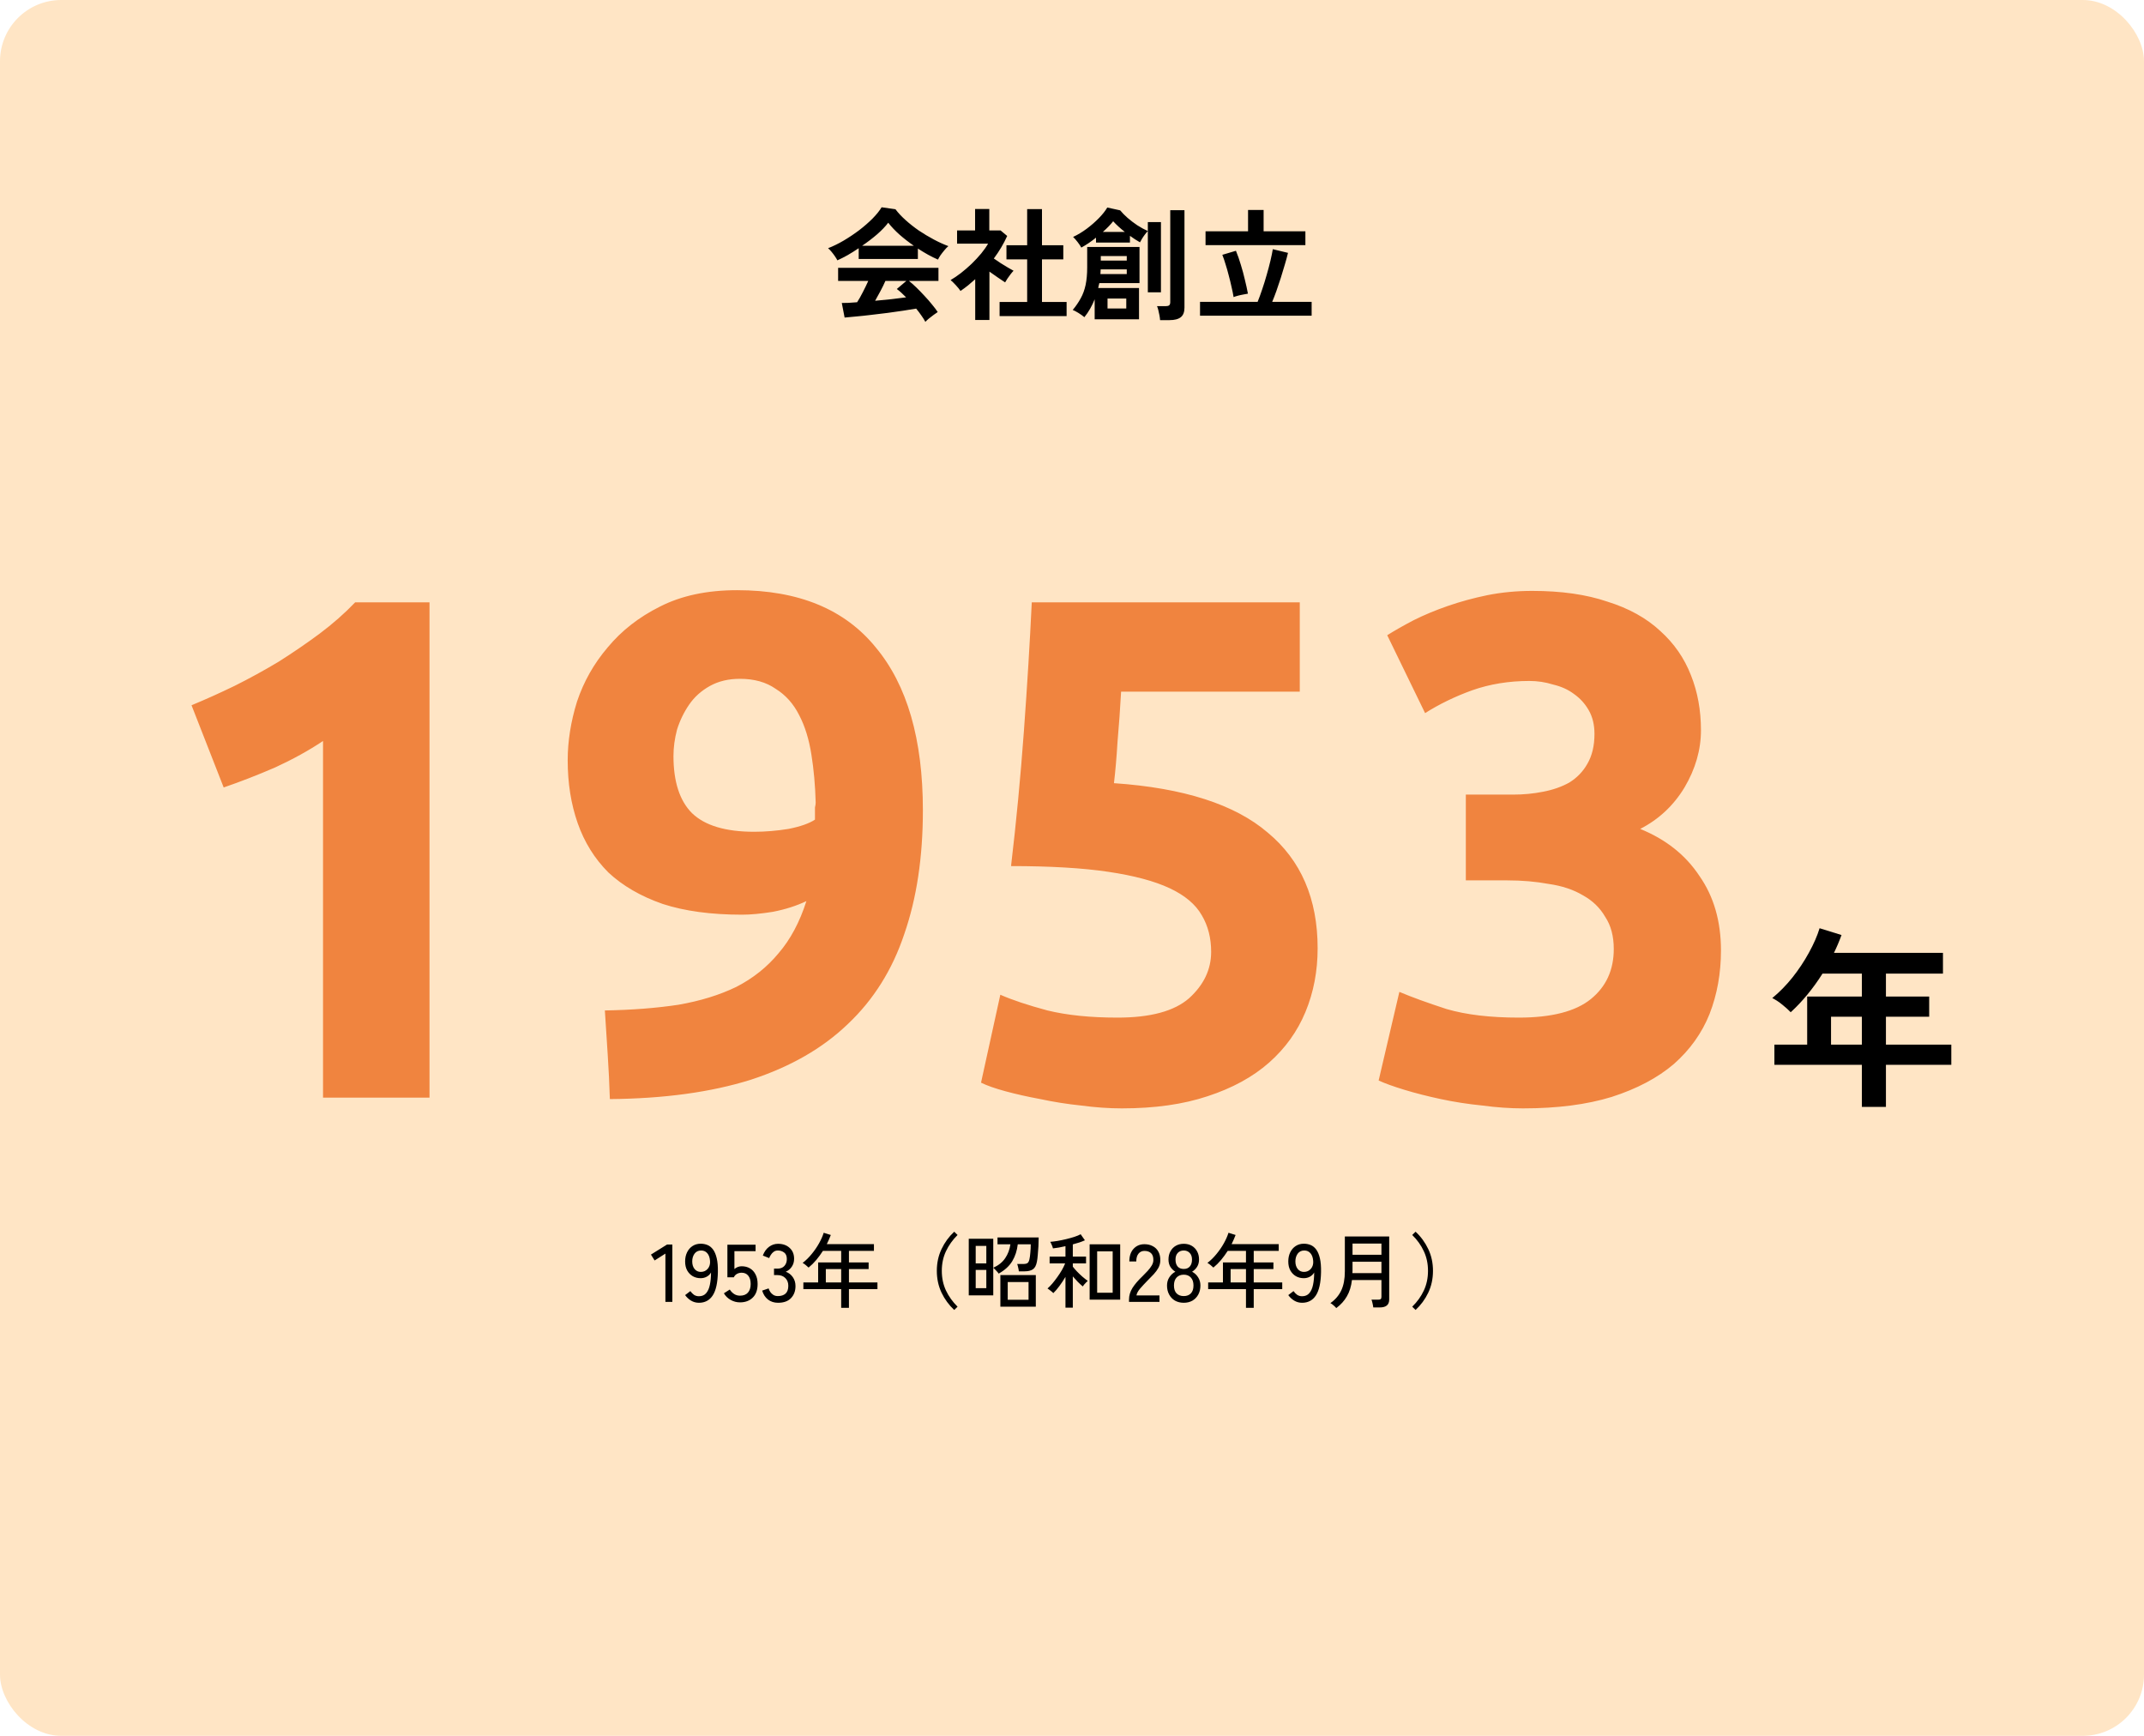 <svg width="420" height="340" viewBox="0 0 420 340" fill="none" xmlns="http://www.w3.org/2000/svg">
<rect width="420" height="340" rx="12" fill="#FFE5C5"/>
<path d="M181.272 63.04C181.08 62.672 180.824 62.264 180.504 61.816C180.2 61.368 179.856 60.912 179.472 60.448C178.736 60.576 177.888 60.712 176.928 60.856C175.968 61 174.952 61.144 173.88 61.288C172.808 61.432 171.744 61.56 170.688 61.672C169.648 61.8 168.672 61.904 167.76 61.984C166.864 62.08 166.096 62.152 165.456 62.2L164.904 59.344C165.256 59.344 165.688 59.336 166.2 59.32C166.728 59.288 167.296 59.248 167.904 59.2C168.272 58.64 168.648 57.976 169.032 57.208C169.432 56.44 169.784 55.712 170.088 55.024H164.184V52.456H183.84V55.024H178.056C178.488 55.36 178.968 55.784 179.496 56.296C180.024 56.808 180.56 57.36 181.104 57.952C181.648 58.528 182.144 59.096 182.592 59.656C183.056 60.216 183.424 60.704 183.696 61.12C183.488 61.248 183.224 61.432 182.904 61.672C182.584 61.912 182.272 62.152 181.968 62.392C181.664 62.648 181.432 62.864 181.272 63.04ZM164.04 50.992C163.928 50.768 163.768 50.504 163.56 50.2C163.352 49.896 163.128 49.6 162.888 49.312C162.648 49.024 162.424 48.792 162.216 48.616C163.208 48.232 164.224 47.736 165.264 47.128C166.32 46.504 167.336 45.824 168.312 45.088C169.288 44.336 170.16 43.576 170.928 42.808C171.696 42.024 172.288 41.288 172.704 40.6L175.416 40.984C175.928 41.672 176.584 42.376 177.384 43.096C178.184 43.816 179.056 44.504 180 45.16C180.96 45.8 181.936 46.384 182.928 46.912C183.92 47.44 184.872 47.872 185.784 48.208C185.544 48.4 185.288 48.664 185.016 49C184.744 49.32 184.488 49.648 184.248 49.984C184.024 50.32 183.856 50.608 183.744 50.848C183.12 50.576 182.472 50.256 181.8 49.888C181.144 49.52 180.48 49.12 179.808 48.688V50.728H168.216V48.616C167.48 49.112 166.752 49.568 166.032 49.984C165.312 50.384 164.648 50.72 164.04 50.992ZM168.888 48.136H179.016C178.04 47.464 177.112 46.744 176.232 45.976C175.352 45.192 174.608 44.408 174 43.624C173.456 44.344 172.728 45.104 171.816 45.904C170.904 46.688 169.928 47.432 168.888 48.136ZM171.432 58.912C172.504 58.816 173.568 58.712 174.624 58.6C175.68 58.472 176.64 58.352 177.504 58.24C176.816 57.536 176.208 56.992 175.68 56.608L177.552 55.024H173.448C173.176 55.648 172.856 56.304 172.488 56.992C172.136 57.664 171.784 58.304 171.432 58.912ZM195.816 61.912V59.152H201.216V50.8H197.16V48.04H201.216V40.96H204.12V48.04H208.296V50.8H204.12V59.152H208.944V61.912H195.816ZM191.04 62.68V54.688C190.592 55.088 190.128 55.488 189.648 55.888C189.168 56.272 188.672 56.64 188.16 56.992C187.952 56.672 187.648 56.296 187.248 55.864C186.848 55.432 186.504 55.096 186.216 54.856C186.856 54.488 187.528 54.032 188.232 53.488C188.952 52.928 189.656 52.32 190.344 51.664C191.032 50.992 191.656 50.32 192.216 49.648C192.776 48.96 193.224 48.32 193.56 47.728H187.488V45.136H191.016V40.936H193.8V45.136H196.008L197.304 46.216C196.632 47.72 195.76 49.192 194.688 50.632C195.104 50.92 195.552 51.224 196.032 51.544C196.528 51.848 197 52.136 197.448 52.408C197.896 52.664 198.264 52.872 198.552 53.032C198.392 53.192 198.2 53.416 197.976 53.704C197.768 53.976 197.56 54.264 197.352 54.568C197.16 54.856 197.008 55.104 196.896 55.312C196.464 55.024 195.976 54.696 195.432 54.328C194.888 53.944 194.352 53.568 193.824 53.2V62.68H191.04ZM214.44 62.536V58.624C214.184 59.264 213.888 59.88 213.552 60.472C213.216 61.064 212.84 61.616 212.424 62.128C212.104 61.856 211.712 61.576 211.248 61.288C210.8 61.016 210.432 60.824 210.144 60.712C210.768 59.96 211.288 59.2 211.704 58.432C212.136 57.664 212.456 56.792 212.664 55.816C212.872 54.84 212.976 53.688 212.976 52.36V48.376H223.224V55.456H215.352C215.32 55.616 215.28 55.776 215.232 55.936C215.2 56.096 215.168 56.256 215.136 56.416H223.128V62.536H214.44ZM211.824 48.496C211.664 48.192 211.424 47.832 211.104 47.416C210.784 47 210.488 46.664 210.216 46.408C211.112 45.992 211.992 45.464 212.856 44.824C213.736 44.168 214.536 43.472 215.256 42.736C215.976 42 216.528 41.304 216.912 40.648L219.432 41.2C219.8 41.648 220.28 42.136 220.872 42.664C221.464 43.176 222.104 43.664 222.792 44.128C223.496 44.576 224.184 44.952 224.856 45.256V43.504H227.424V57.256H224.856V45.256C224.696 45.416 224.512 45.632 224.304 45.904C224.096 46.176 223.904 46.456 223.728 46.744C223.552 47.032 223.416 47.272 223.32 47.464C222.664 47.096 222.008 46.672 221.352 46.192V47.512H214.704V46.552C214.224 46.936 213.736 47.296 213.24 47.632C212.76 47.952 212.288 48.24 211.824 48.496ZM227.256 62.704C227.24 62.448 227.2 62.144 227.136 61.792C227.072 61.456 227 61.12 226.92 60.784C226.84 60.448 226.752 60.176 226.656 59.968H228.36C228.68 59.968 228.904 59.912 229.032 59.8C229.176 59.688 229.248 59.48 229.248 59.176V41.176H232.032V60.256C232.032 61.12 231.792 61.744 231.312 62.128C230.832 62.512 230.096 62.704 229.104 62.704H227.256ZM216.96 60.424H220.632V58.48H216.96V60.424ZM215.568 53.68H220.728V52.768H215.616C215.616 52.928 215.608 53.088 215.592 53.248C215.592 53.392 215.584 53.536 215.568 53.68ZM215.64 51.04H220.728V50.152H215.64V51.04ZM216.048 45.424H220.344C219.448 44.72 218.688 44.024 218.064 43.336C217.568 43.976 216.896 44.672 216.048 45.424ZM235.08 61.84V59.128H246.36C246.648 58.424 246.944 57.616 247.248 56.704C247.568 55.776 247.864 54.824 248.136 53.848C248.424 52.856 248.672 51.92 248.88 51.04C249.088 50.16 249.24 49.416 249.336 48.808L252.312 49.528C252.152 50.216 251.944 50.984 251.688 51.832C251.448 52.68 251.184 53.552 250.896 54.448C250.608 55.344 250.32 56.2 250.032 57.016C249.744 57.816 249.472 58.52 249.216 59.128H256.944V61.84H235.08ZM236.16 48.016V45.304H244.488V41.128H247.536V45.304H255.72V48.016H236.16ZM241.656 58.192C241.56 57.584 241.424 56.912 241.248 56.176C241.088 55.44 240.904 54.688 240.696 53.92C240.504 53.152 240.296 52.424 240.072 51.736C239.864 51.032 239.656 50.424 239.448 49.912L242.112 49.12C242.464 49.968 242.784 50.88 243.072 51.856C243.376 52.832 243.64 53.808 243.864 54.784C244.104 55.744 244.304 56.656 244.464 57.52C244.224 57.552 243.92 57.608 243.552 57.688C243.184 57.752 242.824 57.832 242.472 57.928C242.12 58.024 241.848 58.112 241.656 58.192Z" fill="black"/>
<path d="M364.734 216.812V208.566H347.596V204.614H354.018V195.19H364.734V190.706H357.02C356.108 192.15 355.12 193.518 354.056 194.81C353.017 196.077 351.928 197.229 350.788 198.268C350.383 197.837 349.851 197.356 349.192 196.824C348.559 196.292 347.887 195.849 347.178 195.494C348.571 194.354 349.889 193.011 351.13 191.466C352.371 189.895 353.448 188.274 354.36 186.602C355.297 184.905 355.994 183.309 356.45 181.814L360.744 183.144C360.313 184.335 359.819 185.5 359.262 186.64H380.618V190.706H369.446V195.19H377.92V199.142H369.446V204.614H382.252V208.566H369.446V216.812H364.734ZM358.692 204.614H364.734V199.142H358.692V204.614Z" fill="black"/>
<path d="M37.519 138.14C40.225 137.02 43.025 135.76 45.919 134.36C48.905 132.867 51.799 131.28 54.599 129.6C57.399 127.827 60.059 126.007 62.579 124.14C65.192 122.18 67.525 120.127 69.579 117.98H84.139V215H63.279V145.14C60.479 147.007 57.352 148.733 53.899 150.32C50.445 151.813 47.085 153.12 43.819 154.24L37.519 138.14ZM147.749 162.92C149.896 162.92 152.136 162.733 154.469 162.36C156.802 161.893 158.529 161.287 159.649 160.54V159.28C159.649 158.907 159.649 158.533 159.649 158.16C159.742 157.787 159.789 157.46 159.789 157.18C159.696 153.82 159.416 150.693 158.949 147.8C158.482 144.813 157.689 142.247 156.569 140.1C155.449 137.86 153.909 136.133 151.949 134.92C150.082 133.613 147.749 132.96 144.949 132.96C142.709 132.96 140.749 133.427 139.069 134.36C137.389 135.293 136.036 136.507 135.009 138C133.982 139.493 133.189 141.127 132.629 142.9C132.162 144.673 131.929 146.4 131.929 148.08C131.929 153.12 133.142 156.853 135.569 159.28C138.089 161.707 142.149 162.92 147.749 162.92ZM157.969 176.5C156.009 177.433 153.816 178.133 151.389 178.6C149.056 178.973 147.049 179.16 145.369 179.16C139.302 179.16 134.122 178.46 129.829 177.06C125.536 175.567 121.989 173.513 119.189 170.9C116.482 168.193 114.476 164.973 113.169 161.24C111.862 157.507 111.209 153.4 111.209 148.92C111.209 145.187 111.816 141.36 113.029 137.44C114.336 133.52 116.342 129.973 119.049 126.8C121.756 123.533 125.162 120.873 129.269 118.82C133.469 116.673 138.509 115.6 144.389 115.6C156.429 115.6 165.482 119.333 171.549 126.8C177.709 134.173 180.789 144.813 180.789 158.72C180.789 167.867 179.576 175.94 177.149 182.94C174.816 189.94 171.129 195.82 166.089 200.58C161.142 205.34 154.796 208.98 147.049 211.5C139.302 213.927 130.109 215.187 119.469 215.28C119.376 212.293 119.236 209.4 119.049 206.6C118.862 203.8 118.676 200.907 118.489 197.92C123.809 197.827 128.616 197.453 132.909 196.8C137.202 196.053 140.982 194.887 144.249 193.3C147.516 191.62 150.269 189.427 152.509 186.72C154.842 184.013 156.662 180.607 157.969 176.5ZM237.259 186.44C237.259 183.733 236.653 181.353 235.439 179.3C234.226 177.153 232.126 175.38 229.139 173.98C226.153 172.58 222.139 171.507 217.099 170.76C212.059 170.013 205.713 169.64 198.059 169.64C199.086 160.96 199.926 152.14 200.579 143.18C201.233 134.22 201.746 125.82 202.119 117.98H254.619V135.48H219.619C219.433 138.84 219.199 142.107 218.919 145.28C218.733 148.36 218.499 151.067 218.219 153.4C231.846 154.333 241.879 157.553 248.319 163.06C254.853 168.473 258.119 176.033 258.119 185.74C258.119 190.22 257.326 194.373 255.739 198.2C254.153 202.027 251.773 205.34 248.599 208.14C245.426 210.94 241.413 213.133 236.559 214.72C231.799 216.307 226.199 217.1 219.759 217.1C217.239 217.1 214.579 216.913 211.779 216.54C209.073 216.26 206.413 215.84 203.799 215.28C201.279 214.813 198.993 214.3 196.939 213.74C194.886 213.18 193.299 212.62 192.179 212.06L195.959 194.84C198.293 195.867 201.373 196.893 205.199 197.92C209.026 198.853 213.599 199.32 218.919 199.32C225.359 199.32 230.026 198.06 232.919 195.54C235.813 192.927 237.259 189.893 237.259 186.44ZM298.35 217.1C295.83 217.1 293.17 216.913 290.37 216.54C287.57 216.26 284.863 215.84 282.25 215.28C279.636 214.72 277.256 214.113 275.11 213.46C272.963 212.807 271.283 212.2 270.07 211.64L274.13 194.28C276.556 195.307 279.636 196.427 283.37 197.64C287.196 198.76 291.91 199.32 297.51 199.32C303.95 199.32 308.663 198.107 311.65 195.68C314.636 193.253 316.13 189.987 316.13 185.88C316.13 183.36 315.57 181.26 314.45 179.58C313.423 177.807 311.976 176.407 310.11 175.38C308.243 174.26 306.003 173.513 303.39 173.14C300.87 172.673 298.163 172.44 295.27 172.44H287.15V155.64H296.39C298.443 155.64 300.403 155.453 302.27 155.08C304.23 154.707 305.956 154.1 307.45 153.26C308.943 152.327 310.11 151.113 310.95 149.62C311.883 148.033 312.35 146.073 312.35 143.74C312.35 141.967 311.976 140.427 311.23 139.12C310.483 137.813 309.503 136.74 308.29 135.9C307.17 135.06 305.816 134.453 304.23 134.08C302.736 133.613 301.196 133.38 299.61 133.38C295.596 133.38 291.863 133.987 288.41 135.2C285.05 136.413 281.97 137.907 279.17 139.68L271.75 124.42C273.243 123.487 274.97 122.507 276.93 121.48C278.983 120.453 281.223 119.52 283.65 118.68C286.076 117.84 288.643 117.14 291.35 116.58C294.15 116.02 297.09 115.74 300.17 115.74C305.863 115.74 310.763 116.44 314.87 117.84C319.07 119.147 322.523 121.06 325.23 123.58C327.936 126.007 329.943 128.9 331.25 132.26C332.556 135.527 333.21 139.12 333.21 143.04C333.21 146.867 332.136 150.6 329.99 154.24C327.843 157.787 324.95 160.493 321.31 162.36C326.35 164.413 330.223 167.493 332.93 171.6C335.73 175.613 337.13 180.467 337.13 186.16C337.13 190.64 336.383 194.793 334.89 198.62C333.396 202.353 331.063 205.62 327.89 208.42C324.716 211.127 320.656 213.273 315.71 214.86C310.856 216.353 305.07 217.1 298.35 217.1Z" fill="#F0843F"/>
<path d="M130.35 255V245.544L128.238 246.888L127.518 245.736L130.67 243.768H131.71V255H130.35ZM136.917 255.176C136.362 255.176 135.85 255.037 135.381 254.76C134.912 254.472 134.522 254.109 134.213 253.672L135.237 252.888C135.45 253.187 135.69 253.432 135.957 253.624C136.234 253.805 136.554 253.896 136.917 253.896C137.514 253.896 137.984 253.699 138.325 253.304C138.677 252.899 138.922 252.349 139.061 251.656C139.21 250.952 139.285 250.147 139.285 249.24C139.093 249.592 138.81 249.869 138.437 250.072C138.074 250.264 137.68 250.36 137.253 250.36C136.688 250.36 136.176 250.232 135.717 249.976C135.258 249.709 134.89 249.331 134.613 248.84C134.346 248.349 134.213 247.763 134.213 247.08C134.213 246.408 134.341 245.811 134.597 245.288C134.853 244.765 135.21 244.355 135.669 244.056C136.128 243.757 136.661 243.608 137.269 243.608C137.738 243.608 138.181 243.693 138.597 243.864C139.013 244.035 139.376 244.328 139.685 244.744C139.994 245.16 140.234 245.731 140.405 246.456C140.576 247.171 140.65 248.077 140.629 249.176C140.586 251.256 140.25 252.776 139.621 253.736C138.992 254.696 138.09 255.176 136.917 255.176ZM137.285 249.128C137.84 249.128 138.293 248.925 138.645 248.52C138.997 248.104 139.146 247.587 139.093 246.968C139.04 246.307 138.858 245.805 138.549 245.464C138.25 245.112 137.85 244.936 137.349 244.936C136.794 244.936 136.362 245.144 136.053 245.56C135.754 245.976 135.605 246.483 135.605 247.08C135.605 247.688 135.76 248.184 136.069 248.568C136.378 248.941 136.784 249.128 137.285 249.128ZM144.958 255.096C144.318 255.096 143.71 254.936 143.134 254.616C142.569 254.296 142.126 253.864 141.806 253.32L142.958 252.584C143.203 252.957 143.491 253.251 143.822 253.464C144.153 253.677 144.531 253.784 144.958 253.784C145.641 253.784 146.158 253.587 146.51 253.192C146.873 252.787 147.054 252.221 147.054 251.496C147.054 250.792 146.894 250.248 146.574 249.864C146.265 249.48 145.833 249.288 145.278 249.288C144.947 249.288 144.638 249.368 144.35 249.528C144.073 249.688 143.875 249.907 143.758 250.184H142.494V243.8H148.014V245.064H143.87V248.568C144.286 248.205 144.761 248.024 145.294 248.024C145.891 248.024 146.425 248.157 146.894 248.424C147.363 248.691 147.731 249.085 147.998 249.608C148.275 250.12 148.414 250.749 148.414 251.496C148.414 252.659 148.094 253.549 147.454 254.168C146.825 254.787 145.993 255.096 144.958 255.096ZM152.41 255.176C151.653 255.176 151.002 254.968 150.458 254.552C149.914 254.125 149.53 253.539 149.306 252.792L150.57 252.36C150.634 252.584 150.741 252.813 150.89 253.048C151.039 253.272 151.237 253.464 151.482 253.624C151.727 253.784 152.026 253.864 152.378 253.864C153.018 253.864 153.519 253.704 153.882 253.384C154.245 253.053 154.426 252.541 154.426 251.848C154.426 251.219 154.229 250.712 153.834 250.328C153.45 249.944 152.933 249.752 152.282 249.752H151.626V248.488H152.282C152.89 248.488 153.349 248.312 153.658 247.96C153.978 247.608 154.138 247.16 154.138 246.616C154.138 246.008 153.957 245.576 153.594 245.32C153.242 245.064 152.837 244.936 152.378 244.936C152.069 244.936 151.802 245.016 151.578 245.176C151.354 245.336 151.167 245.533 151.018 245.768C150.869 245.992 150.757 246.211 150.682 246.424L149.434 245.928C149.711 245.181 150.117 244.611 150.65 244.216C151.183 243.821 151.77 243.624 152.41 243.624C153.349 243.624 154.106 243.891 154.682 244.424C155.269 244.947 155.562 245.661 155.562 246.568C155.562 247.144 155.413 247.656 155.114 248.104C154.815 248.552 154.421 248.883 153.93 249.096C154.495 249.299 154.954 249.651 155.306 250.152C155.658 250.653 155.834 251.235 155.834 251.896C155.834 252.867 155.541 253.656 154.954 254.264C154.378 254.872 153.53 255.176 152.41 255.176ZM164.784 256.168V252.504H157.376V251.192H160.272V247.272H164.784V245.016H161.2C160.806 245.635 160.374 246.227 159.904 246.792C159.435 247.347 158.934 247.843 158.4 248.28C158.272 248.163 158.096 248.008 157.872 247.816C157.648 247.624 157.435 247.475 157.232 247.368C157.872 246.877 158.464 246.296 159.008 245.624C159.563 244.952 160.043 244.253 160.448 243.528C160.854 242.803 161.158 242.115 161.36 241.464L162.752 241.896C162.646 242.195 162.523 242.493 162.384 242.792C162.256 243.091 162.118 243.389 161.968 243.688H171.2V245.016H166.304V247.272H170.16V248.568H166.304V251.192H171.888V252.504H166.304V256.168H164.784ZM161.776 251.192H164.784V248.568H161.776V251.192ZM186.928 256.584C185.894 255.624 185.067 254.499 184.448 253.208C183.83 251.907 183.52 250.477 183.52 248.92C183.52 247.363 183.83 245.939 184.448 244.648C185.067 243.347 185.894 242.216 186.928 241.256L187.584 241.896C186.614 242.856 185.856 243.917 185.312 245.08C184.768 246.232 184.496 247.512 184.496 248.92C184.496 250.328 184.768 251.613 185.312 252.776C185.856 253.928 186.614 254.984 187.584 255.944L186.928 256.584ZM189.776 253.72V242.632H194.576V253.72H189.776ZM195.968 255.944V249.752H202.912V255.944H195.968ZM195.632 249.464C195.59 249.379 195.499 249.261 195.36 249.112C195.222 248.952 195.078 248.797 194.928 248.648C194.79 248.488 194.678 248.376 194.592 248.312C195.616 247.843 196.39 247.219 196.912 246.44C197.446 245.661 197.787 244.755 197.936 243.72H195.408V242.376H203.472C203.472 242.909 203.456 243.48 203.424 244.088C203.392 244.685 203.35 245.256 203.296 245.8C203.254 246.344 203.195 246.797 203.12 247.16C202.982 247.885 202.715 248.376 202.32 248.632C201.936 248.888 201.403 249.016 200.72 249.016H199.584C199.574 248.824 199.531 248.579 199.456 248.28C199.392 247.981 199.328 247.747 199.264 247.576H200.48C200.864 247.576 201.136 247.512 201.296 247.384C201.467 247.256 201.59 247.005 201.664 246.632C201.739 246.323 201.798 245.891 201.84 245.336C201.894 244.781 201.92 244.243 201.92 243.72H199.376C199.238 244.947 198.88 246.045 198.304 247.016C197.728 247.976 196.838 248.792 195.632 249.464ZM197.408 254.584H201.488V251.112H197.408V254.584ZM191.136 252.312H193.216V248.744H191.136V252.312ZM191.136 247.464H193.216V244.04H191.136V247.464ZM213.456 254.568V243.72H219.44V254.568H213.456ZM208.72 256.136V250.104C208.358 250.723 207.958 251.325 207.52 251.912C207.094 252.488 206.699 252.947 206.336 253.288C206.272 253.203 206.166 253.101 206.016 252.984C205.867 252.856 205.718 252.739 205.568 252.632C205.419 252.515 205.296 252.429 205.2 252.376C205.499 252.12 205.814 251.8 206.144 251.416C206.475 251.021 206.8 250.6 207.12 250.152C207.451 249.693 207.75 249.235 208.016 248.776C208.283 248.307 208.496 247.869 208.656 247.464H205.616V246.136H208.72V244.088C208.283 244.195 207.851 244.285 207.424 244.36C207.008 244.424 206.624 244.477 206.272 244.52C206.251 244.413 206.208 244.275 206.144 244.104C206.08 243.923 206.006 243.752 205.92 243.592C205.846 243.421 205.782 243.304 205.728 243.24C206.134 243.208 206.608 243.149 207.152 243.064C207.707 242.968 208.272 242.851 208.848 242.712C209.424 242.573 209.963 242.424 210.464 242.264C210.976 242.093 211.387 241.923 211.696 241.752L212.528 242.936C212.23 243.075 211.878 243.213 211.472 243.352C211.067 243.48 210.63 243.608 210.16 243.736V246.136H212.752V247.464H210.16V248.104C210.374 248.381 210.646 248.696 210.976 249.048C211.307 249.389 211.659 249.725 212.032 250.056C212.406 250.376 212.758 250.653 213.088 250.888C213.014 250.952 212.907 251.053 212.768 251.192C212.63 251.331 212.496 251.475 212.368 251.624C212.251 251.763 212.166 251.88 212.112 251.976C211.803 251.72 211.478 251.421 211.136 251.08C210.795 250.728 210.47 250.371 210.16 250.008V256.136H208.72ZM214.928 253.208H217.968V245.096H214.928V253.208ZM221.168 255V254.552C221.168 253.763 221.392 253.005 221.84 252.28C222.299 251.555 222.96 250.781 223.824 249.96C224.187 249.608 224.523 249.261 224.832 248.92C225.152 248.568 225.414 248.221 225.616 247.88C225.819 247.539 225.926 247.208 225.936 246.888C225.958 246.259 225.814 245.789 225.504 245.48C225.195 245.171 224.758 245.016 224.192 245.016C223.702 245.016 223.312 245.197 223.024 245.56C222.736 245.912 222.592 246.419 222.592 247.08H221.232C221.232 246.035 221.504 245.213 222.048 244.616C222.603 244.008 223.318 243.704 224.192 243.704C224.811 243.704 225.355 243.832 225.824 244.088C226.304 244.333 226.672 244.696 226.928 245.176C227.195 245.656 227.318 246.237 227.296 246.92C227.286 247.421 227.163 247.891 226.928 248.328C226.694 248.755 226.39 249.171 226.016 249.576C225.643 249.981 225.227 250.408 224.768 250.856C224.256 251.379 223.787 251.885 223.36 252.376C222.944 252.856 222.699 253.309 222.624 253.736H227.136V255H221.168ZM231.893 255.176C231.253 255.176 230.682 255.037 230.181 254.76C229.69 254.472 229.306 254.072 229.029 253.56C228.751 253.048 228.613 252.461 228.613 251.8C228.613 251.181 228.767 250.637 229.077 250.168C229.397 249.688 229.786 249.331 230.245 249.096C229.85 248.851 229.525 248.531 229.269 248.136C229.023 247.731 228.901 247.251 228.901 246.696C228.901 246.088 229.029 245.555 229.285 245.096C229.541 244.627 229.893 244.264 230.341 244.008C230.789 243.752 231.306 243.624 231.893 243.624C232.479 243.624 232.997 243.752 233.445 244.008C233.893 244.264 234.245 244.627 234.501 245.096C234.757 245.555 234.885 246.088 234.885 246.696C234.885 247.251 234.757 247.731 234.501 248.136C234.245 248.531 233.919 248.851 233.525 249.096C233.994 249.331 234.383 249.688 234.693 250.168C235.002 250.637 235.157 251.181 235.157 251.8C235.157 252.461 235.018 253.048 234.741 253.56C234.463 254.072 234.079 254.472 233.589 254.76C233.098 255.037 232.533 255.176 231.893 255.176ZM231.893 253.864C232.479 253.864 232.943 253.688 233.285 253.336C233.626 252.984 233.797 252.467 233.797 251.784C233.797 251.123 233.626 250.605 233.285 250.232C232.943 249.859 232.479 249.672 231.893 249.672C231.306 249.672 230.837 249.859 230.485 250.232C230.143 250.605 229.973 251.123 229.973 251.784C229.973 252.467 230.143 252.984 230.485 253.336C230.837 253.688 231.306 253.864 231.893 253.864ZM231.893 248.552C232.405 248.552 232.799 248.392 233.077 248.072C233.365 247.741 233.509 247.288 233.509 246.712C233.509 246.147 233.354 245.709 233.045 245.4C232.746 245.091 232.362 244.936 231.893 244.936C231.413 244.936 231.023 245.091 230.725 245.4C230.426 245.709 230.277 246.147 230.277 246.712C230.277 247.288 230.415 247.741 230.693 248.072C230.97 248.392 231.37 248.552 231.893 248.552ZM244.081 256.168V252.504H236.673V251.192H239.569V247.272H244.081V245.016H240.497C240.102 245.635 239.67 246.227 239.201 246.792C238.732 247.347 238.23 247.843 237.697 248.28C237.569 248.163 237.393 248.008 237.169 247.816C236.945 247.624 236.732 247.475 236.529 247.368C237.169 246.877 237.761 246.296 238.305 245.624C238.86 244.952 239.34 244.253 239.745 243.528C240.15 242.803 240.454 242.115 240.657 241.464L242.049 241.896C241.942 242.195 241.82 242.493 241.681 242.792C241.553 243.091 241.414 243.389 241.265 243.688H250.497V245.016H245.601V247.272H249.457V248.568H245.601V251.192H251.185V252.504H245.601V256.168H244.081ZM241.073 251.192H244.081V248.568H241.073V251.192ZM255.073 255.176C254.518 255.176 254.006 255.037 253.537 254.76C253.068 254.472 252.678 254.109 252.369 253.672L253.393 252.888C253.606 253.187 253.846 253.432 254.113 253.624C254.39 253.805 254.71 253.896 255.073 253.896C255.67 253.896 256.14 253.699 256.481 253.304C256.833 252.899 257.078 252.349 257.217 251.656C257.366 250.952 257.441 250.147 257.441 249.24C257.249 249.592 256.966 249.869 256.593 250.072C256.23 250.264 255.836 250.36 255.409 250.36C254.844 250.36 254.332 250.232 253.873 249.976C253.414 249.709 253.046 249.331 252.769 248.84C252.502 248.349 252.369 247.763 252.369 247.08C252.369 246.408 252.497 245.811 252.753 245.288C253.009 244.765 253.366 244.355 253.825 244.056C254.284 243.757 254.817 243.608 255.425 243.608C255.894 243.608 256.337 243.693 256.753 243.864C257.169 244.035 257.532 244.328 257.841 244.744C258.15 245.16 258.39 245.731 258.561 246.456C258.732 247.171 258.806 248.077 258.785 249.176C258.742 251.256 258.406 252.776 257.777 253.736C257.148 254.696 256.246 255.176 255.073 255.176ZM255.441 249.128C255.996 249.128 256.449 248.925 256.801 248.52C257.153 248.104 257.302 247.587 257.249 246.968C257.196 246.307 257.014 245.805 256.705 245.464C256.406 245.112 256.006 244.936 255.505 244.936C254.95 244.936 254.518 245.144 254.209 245.56C253.91 245.976 253.761 246.483 253.761 247.08C253.761 247.688 253.916 248.184 254.225 248.568C254.534 248.941 254.94 249.128 255.441 249.128ZM261.77 256.216C261.653 256.067 261.477 255.891 261.242 255.688C261.018 255.485 260.81 255.336 260.618 255.24C261.567 254.579 262.277 253.752 262.746 252.76C263.215 251.768 263.45 250.515 263.45 249V242.184H272.138V254.536C272.138 255.571 271.53 256.088 270.314 256.088H269.018C268.997 255.875 268.949 255.608 268.874 255.288C268.81 254.979 268.741 254.739 268.666 254.568H269.978C270.213 254.568 270.378 254.531 270.474 254.456C270.57 254.371 270.618 254.216 270.618 253.992V250.728H264.842C264.693 251.976 264.362 253.037 263.85 253.912C263.349 254.787 262.655 255.555 261.77 256.216ZM264.938 249.368H270.618V247.144H264.954V248.984C264.954 249.048 264.949 249.112 264.938 249.176C264.938 249.24 264.938 249.304 264.938 249.368ZM264.954 245.768H270.618V243.576H264.954V245.768ZM277.306 256.584L276.65 255.944C277.631 254.984 278.389 253.928 278.922 252.776C279.466 251.613 279.738 250.328 279.738 248.92C279.738 247.512 279.466 246.232 278.922 245.08C278.389 243.917 277.631 242.856 276.65 241.896L277.306 241.256C278.341 242.216 279.167 243.347 279.786 244.648C280.405 245.939 280.714 247.363 280.714 248.92C280.714 250.477 280.405 251.907 279.786 253.208C279.167 254.499 278.341 255.624 277.306 256.584Z" fill="black"/>
</svg>
